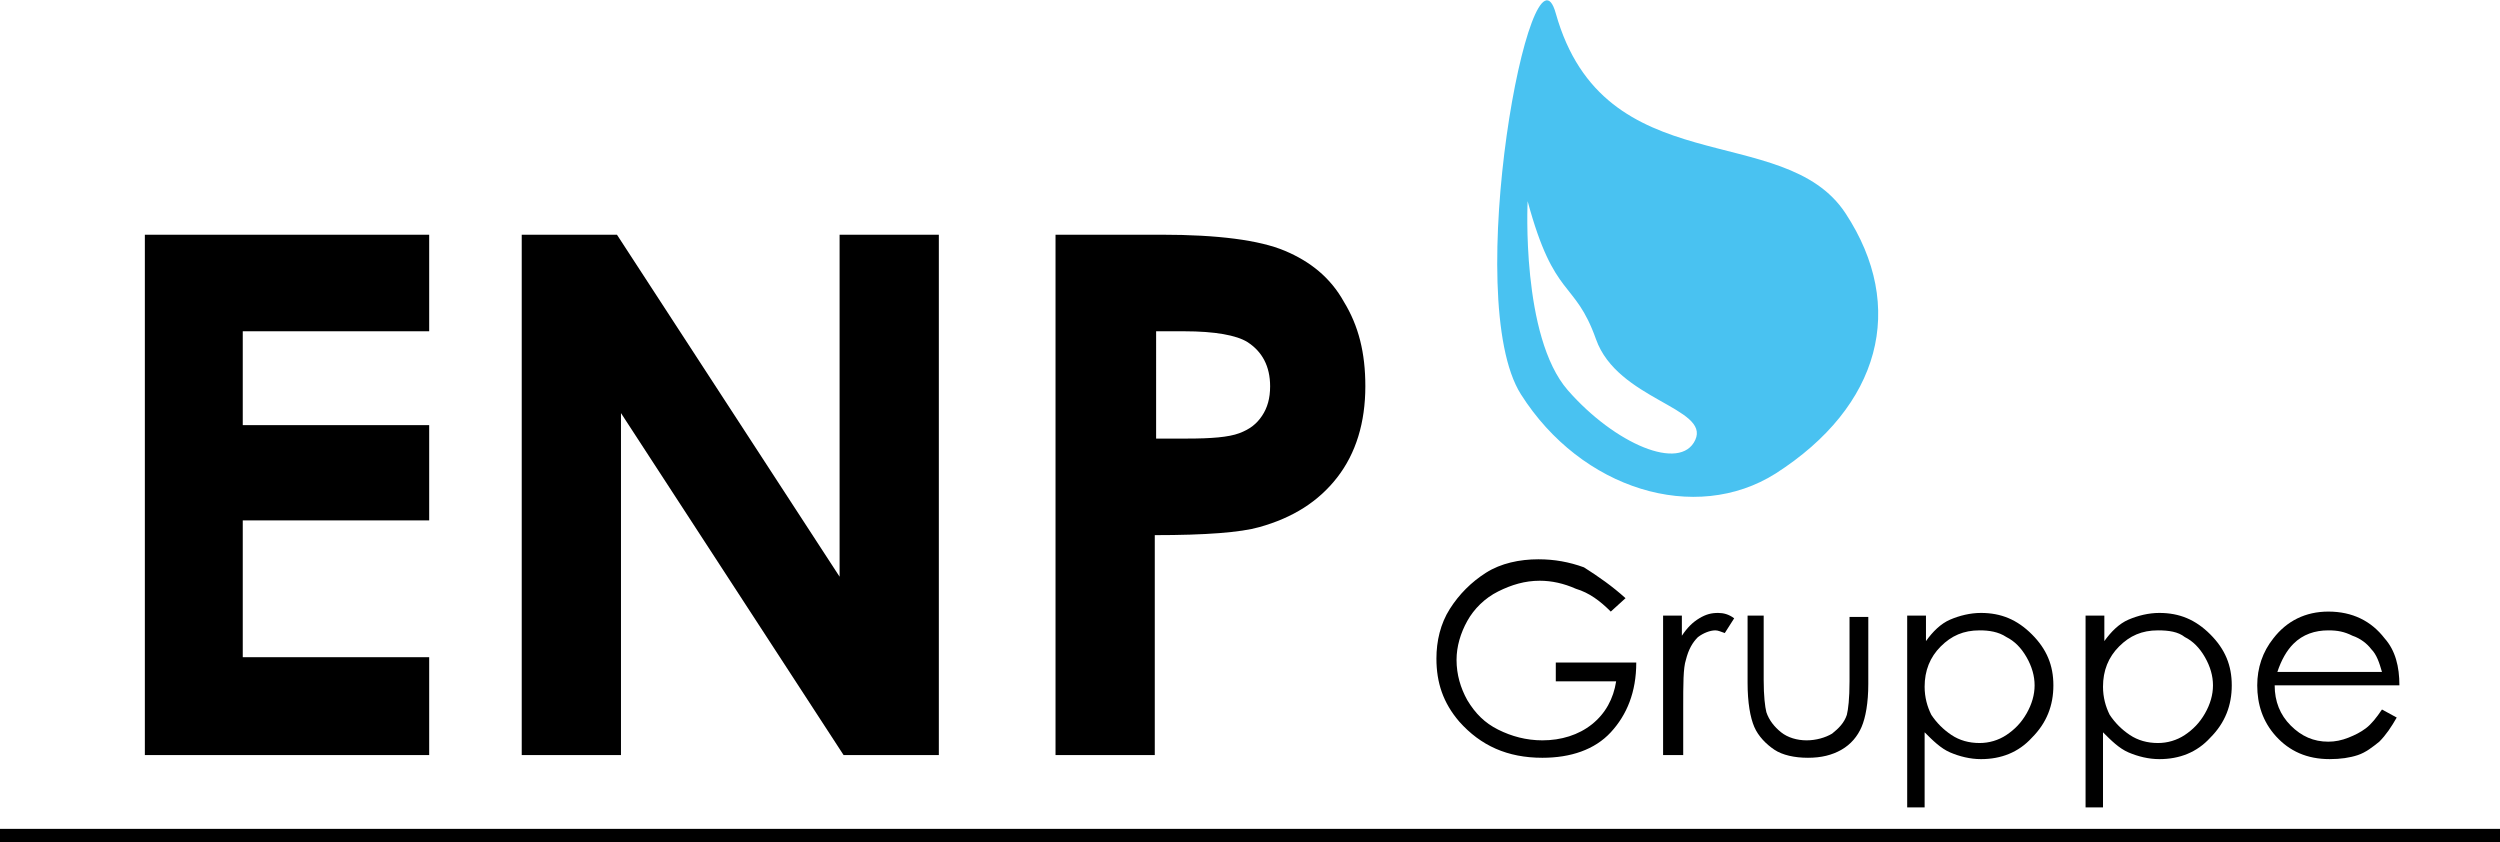 <?xml version="1.0" encoding="utf-8"?>
<!-- Generator: Adobe Illustrator 21.1.0, SVG Export Plug-In . SVG Version: 6.00 Build 0)  -->
<svg version="1.1" id="Ebene_1" xmlns="http://www.w3.org/2000/svg" xmlns:xlink="http://www.w3.org/1999/xlink" x="0px" y="0px"
	 viewBox="0 0 186.4 62.8" style="enable-background:new 0 0 186.4 62.8;" xml:space="preserve">
<style type="text/css">
	.st0{fill:#49C2F1;}
</style>
<g>
	<path d="M10.8,17.5H32v7.2H18.1v7H32v7.1H18.1v10.2H32v7.3H10.8V17.5z"/>
	<path d="M38.9,17.5H46L62.6,43V17.5H70v38.8h-7.1L46.3,30.8v25.5h-7.4V17.5z"/>
	<path d="M78.8,17.5h7.8c4.2,0,7.3,0.4,9.2,1.2c1.9,0.8,3.4,2,4.4,3.8c1.1,1.8,1.6,3.8,1.6,6.3c0,2.7-0.7,5-2.1,6.8
		c-1.4,1.8-3.3,3-5.8,3.7c-1.4,0.4-4,0.6-7.8,0.6v16.4h-7.4V17.5z M86.2,32.7h2.3c1.8,0,3.1-0.1,3.9-0.4s1.3-0.7,1.7-1.3
		c0.4-0.6,0.6-1.3,0.6-2.2c0-1.5-0.6-2.6-1.7-3.3c-0.8-0.5-2.4-0.8-4.7-0.8h-2.1V32.7z"/>
</g>
<g>
	<path class="st0" d="M116,1c-1.8-6.5-7.1,21.3-2.6,28.4c4.5,7.1,13,9.7,19,5.9c7.8-5,9.8-12.4,5.2-19.4S119.6,13.8,116,1z
		 M119,25.3c1.6,4.5,8.5,5.1,7.4,7.5c-1.1,2.4-6,0.3-9.5-3.7s-3-14.1-3-14.1C115.9,22.4,117.4,20.8,119,25.3z"/>
</g>
<g>
	<path d="M121.2,44.6l-1.1,1c-0.8-0.8-1.6-1.4-2.6-1.7c-0.9-0.4-1.8-0.6-2.7-0.6c-1.1,0-2.1,0.3-3.1,0.8c-1,0.5-1.8,1.3-2.3,2.2
		s-0.8,1.9-0.8,2.9c0,1.1,0.3,2.1,0.8,3c0.6,1,1.3,1.7,2.3,2.2s2.1,0.8,3.3,0.8c1.4,0,2.7-0.4,3.7-1.2s1.6-1.9,1.8-3.2H116v-1.4h6
		c0,2.2-0.7,3.9-1.9,5.2s-3,1.9-5.1,1.9c-2.6,0-4.6-0.9-6.2-2.7c-1.2-1.4-1.7-2.9-1.7-4.7c0-1.3,0.3-2.6,1-3.7
		c0.7-1.1,1.6-2,2.7-2.7s2.5-1,3.9-1c1.2,0,2.3,0.2,3.4,0.6C119.2,43,120.2,43.7,121.2,44.6z"/>
	<path d="M124,45.9h1.4v1.5c0.4-0.6,0.8-1,1.3-1.3c0.5-0.3,0.9-0.4,1.4-0.4c0.4,0,0.8,0.1,1.2,0.4l-0.7,1.1
		c-0.3-0.1-0.5-0.2-0.7-0.2c-0.4,0-0.9,0.2-1.3,0.5c-0.4,0.4-0.7,0.9-0.9,1.7c-0.2,0.6-0.2,1.8-0.2,3.6v3.5H124V45.9z"/>
	<path d="M130.2,45.9h1.3v4.8c0,1.2,0.1,2,0.2,2.4c0.2,0.6,0.6,1.1,1.1,1.5c0.5,0.4,1.2,0.6,1.9,0.6s1.4-0.2,1.9-0.5
		c0.5-0.4,0.9-0.8,1.1-1.4c0.1-0.4,0.2-1.2,0.2-2.5v-4.8h1.4V51c0,1.4-0.2,2.5-0.5,3.2c-0.3,0.7-0.8,1.3-1.5,1.7s-1.5,0.6-2.5,0.6
		s-1.9-0.2-2.5-0.6s-1.2-1-1.5-1.7c-0.3-0.7-0.5-1.8-0.5-3.3V45.9z"/>
	<path d="M142.3,45.9h1.3v1.9c0.5-0.7,1.1-1.3,1.8-1.6s1.5-0.5,2.3-0.5c1.5,0,2.7,0.5,3.8,1.6s1.6,2.3,1.6,3.8
		c0,1.5-0.5,2.8-1.6,3.9c-1,1.1-2.3,1.6-3.8,1.6c-0.8,0-1.6-0.2-2.3-0.5c-0.7-0.3-1.3-0.9-1.9-1.5v5.6h-1.3V45.9z M147.6,47
		c-1.2,0-2.1,0.4-2.9,1.2c-0.8,0.8-1.2,1.8-1.2,3c0,0.8,0.2,1.5,0.5,2.1c0.4,0.6,0.9,1.1,1.5,1.5s1.3,0.6,2.1,0.6
		c0.7,0,1.4-0.2,2-0.6c0.6-0.4,1.1-0.9,1.5-1.6c0.4-0.7,0.6-1.4,0.6-2.1c0-0.7-0.2-1.4-0.6-2.1s-0.9-1.2-1.5-1.5
		C149,47.1,148.3,47,147.6,47z"/>
	<path d="M155.6,45.9h1.3v1.9c0.5-0.7,1.1-1.3,1.8-1.6s1.5-0.5,2.3-0.5c1.5,0,2.7,0.5,3.8,1.6s1.6,2.3,1.6,3.8
		c0,1.5-0.5,2.8-1.6,3.9c-1,1.1-2.3,1.6-3.8,1.6c-0.8,0-1.6-0.2-2.3-0.5c-0.7-0.3-1.3-0.9-1.9-1.5v5.6h-1.3V45.9z M160.9,47
		c-1.2,0-2.1,0.4-2.9,1.2c-0.8,0.8-1.2,1.8-1.2,3c0,0.8,0.2,1.5,0.5,2.1c0.4,0.6,0.9,1.1,1.5,1.5s1.3,0.6,2.1,0.6
		c0.7,0,1.4-0.2,2-0.6c0.6-0.4,1.1-0.9,1.5-1.6c0.4-0.7,0.6-1.4,0.6-2.1c0-0.7-0.2-1.4-0.6-2.1s-0.9-1.2-1.5-1.5
		C162.4,47.1,161.7,47,160.9,47z"/>
	<path d="M177.6,52.9l1.1,0.6c-0.4,0.7-0.8,1.3-1.3,1.8c-0.5,0.4-1,0.8-1.6,1c-0.6,0.2-1.3,0.3-2.1,0.3c-1.7,0-3-0.6-4-1.7
		s-1.4-2.4-1.4-3.8c0-1.3,0.4-2.5,1.2-3.5c1-1.3,2.4-2,4.1-2c1.8,0,3.2,0.7,4.2,2c0.8,0.9,1.1,2.1,1.1,3.5h-9.3c0,1.2,0.4,2.2,1.2,3
		s1.7,1.2,2.8,1.2c0.5,0,1-0.1,1.5-0.3c0.5-0.2,0.9-0.4,1.3-0.7C176.8,54,177.2,53.5,177.6,52.9z M177.6,50.1
		c-0.2-0.7-0.4-1.3-0.8-1.7c-0.3-0.4-0.8-0.8-1.4-1c-0.6-0.3-1.1-0.4-1.8-0.4c-1,0-1.9,0.3-2.6,1c-0.5,0.5-0.9,1.2-1.2,2.1H177.6z"
		/>
</g>
<g>
	<rect y="61.8" width="186.4" height="1"/>
</g>
</svg>
